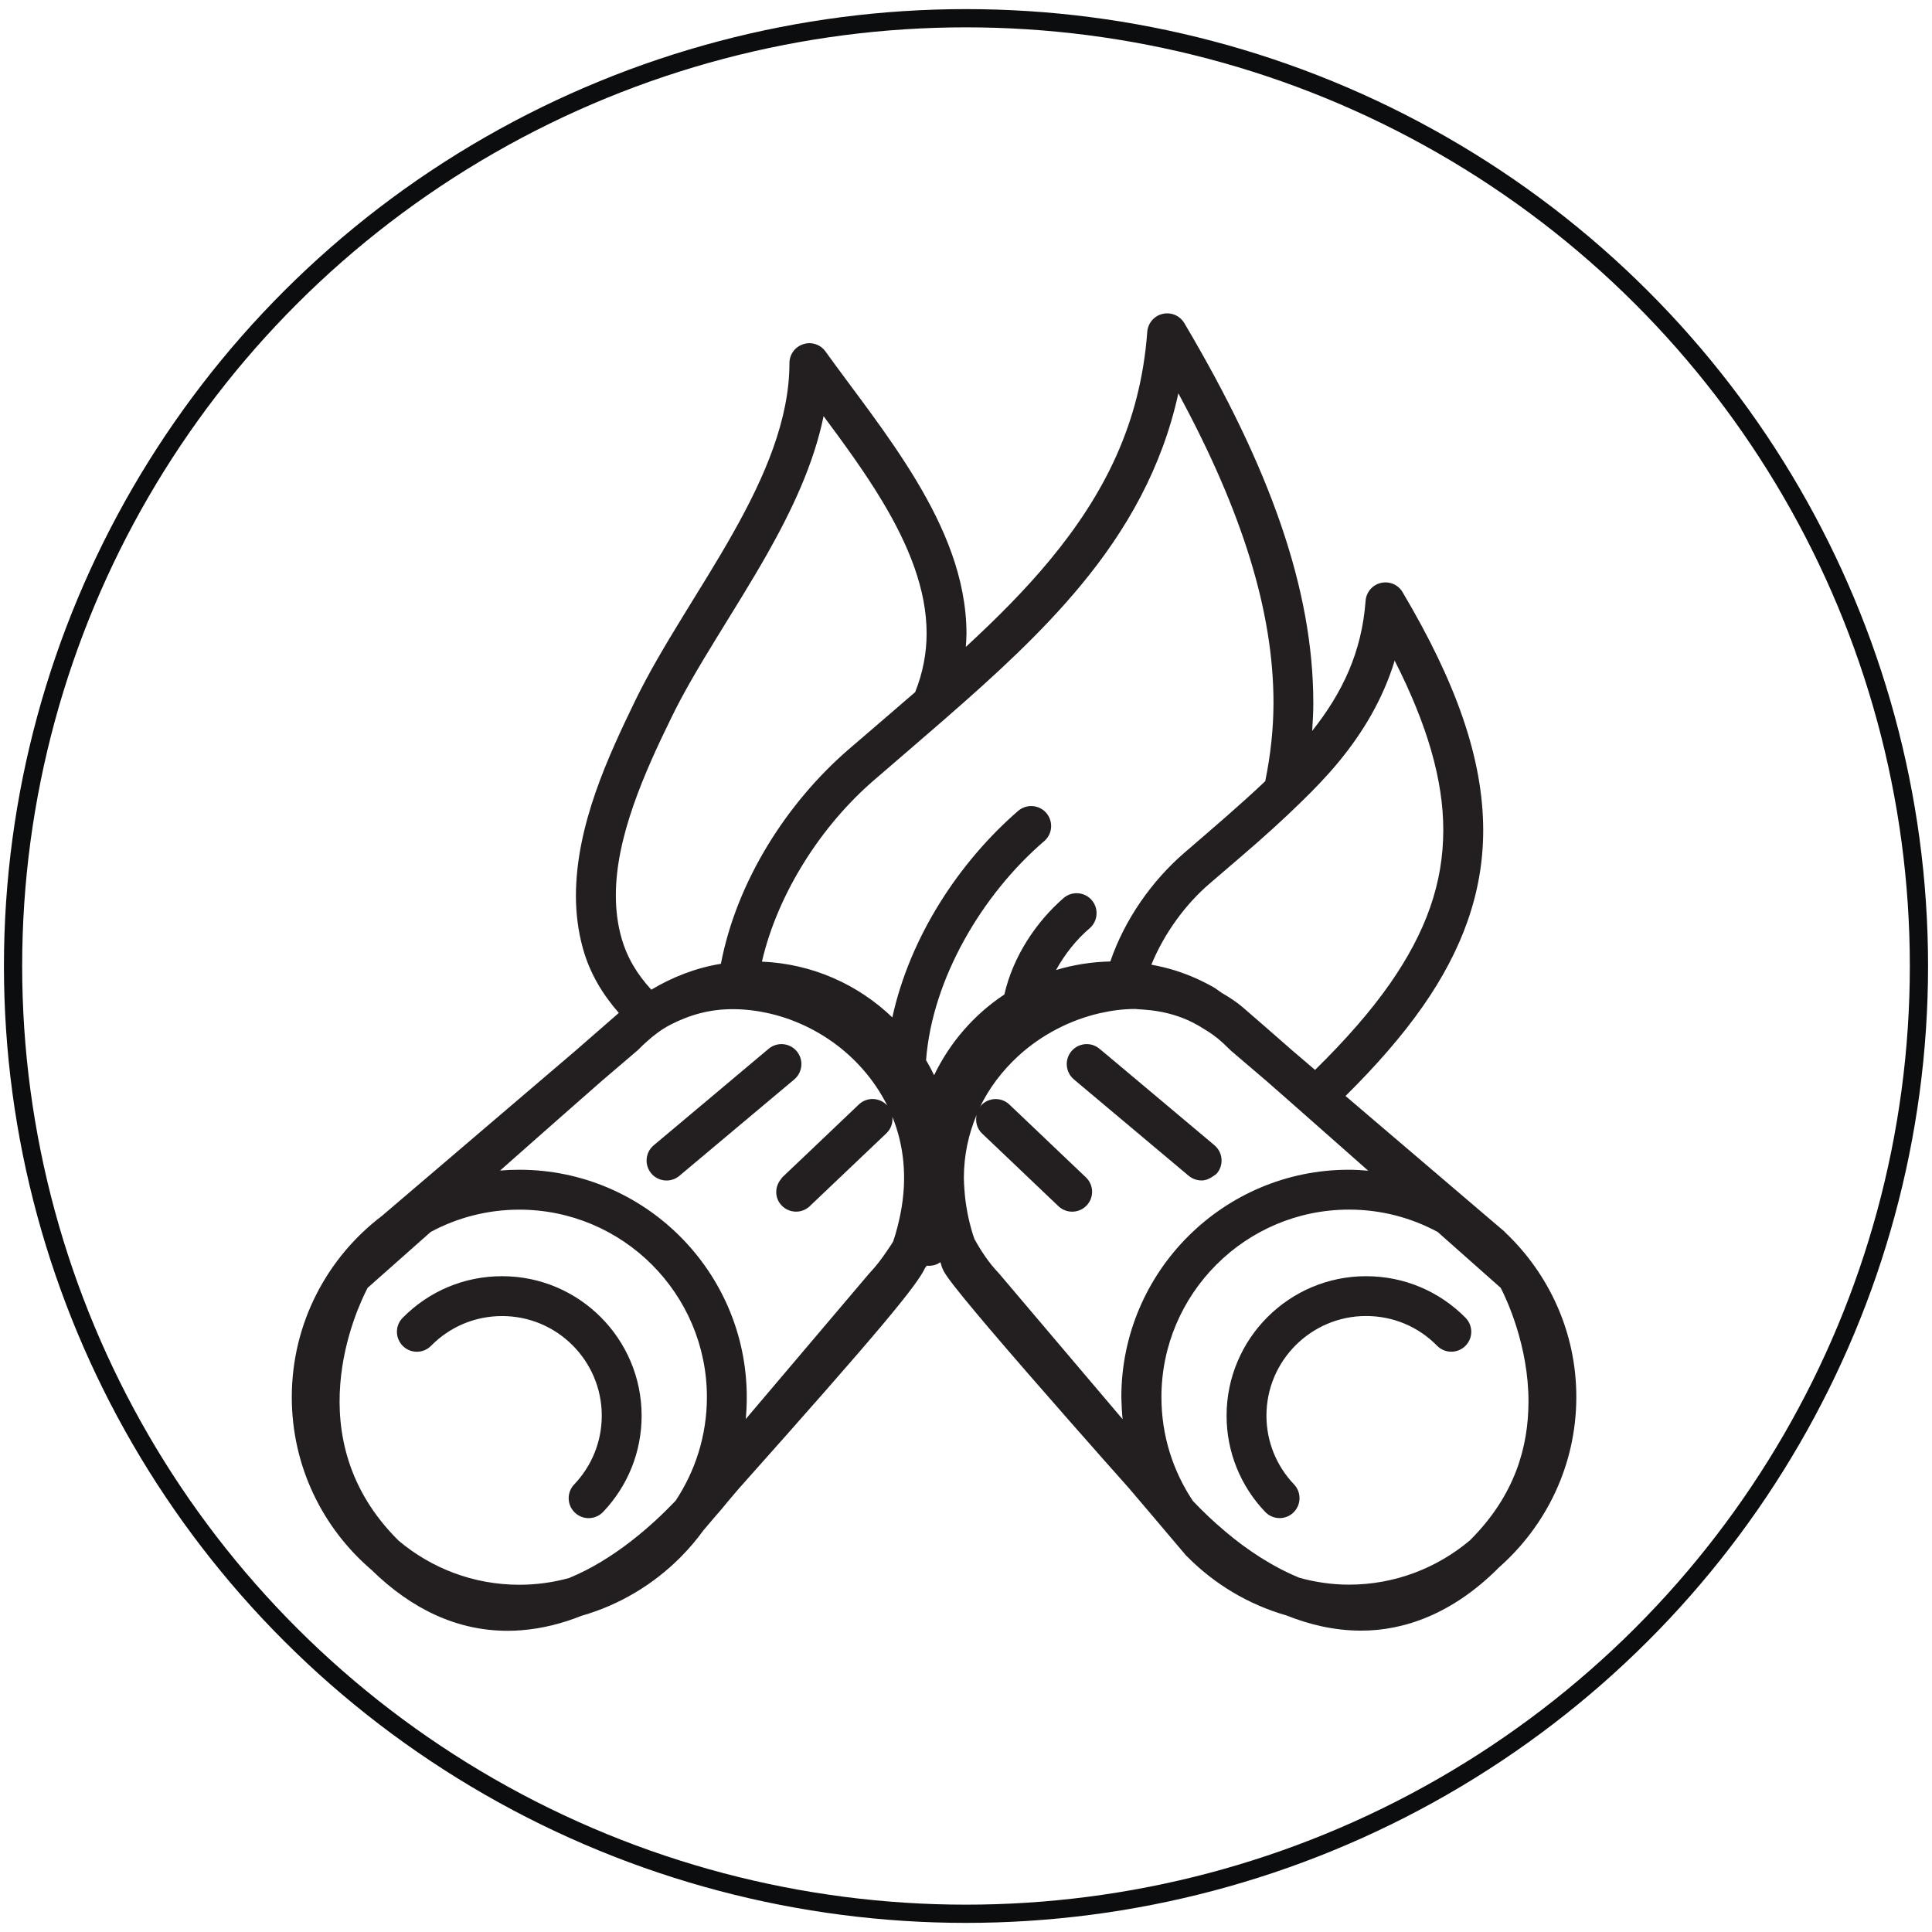 <svg height="106" viewBox="0 0 106 106" width="106" xmlns="http://www.w3.org/2000/svg"><g fill="none" fill-rule="evenodd"><ellipse cx="53" cy="53" rx="52.284" ry="52" stroke="#0b0d0f"/><g fill="#231f20" fill-rule="nonzero" transform="translate(16 17)"><path d="m31.725 52.83c-.012.012-.021.024-.03.033s-.015.018-.024.027l-6.756 7.968c.039-.396.057-.795.057-1.2 0-6.882-5.598-12.48-12.48-12.48-.357 0-.708.015-1.056.045 1.962-1.734 3.978-3.513 5.583-4.92l1.953-1.668c.012-.012.027-.021.039-.033l.048-.048c.126-.129.255-.252.387-.372.036-.03.063-.054.096-.084.06-.051.123-.105.171-.147.027-.024.057-.048.084-.072.108-.087.216-.171.327-.252.438-.315.918-.552 1.419-.75.546-.219 1.122-.372 1.719-.45.711-.09 1.443-.075 2.184.033 1.452.21 2.925.771 4.266 1.731 1.167.837 2.241 2.01 2.967 3.462-.006-.006-.009-.009-.015-.015-.417-.438-1.11-.456-1.545-.039l-2.694 2.565-1.503 1.428c-.03.027-.042.063-.066.093-.357.42-.363 1.044.027 1.452.417.438 1.11.456 1.548.039l.033-.033 1.608-1.53 2.556-2.43c.258-.243.369-.582.333-.909.615 1.515.84 3.303.447 5.304-.099.501-.225 1.011-.405 1.536-.105.183-.228.351-.345.528-.282.417-.582.819-.933 1.188m-10.659 12.51c-1.281 1.344-3.375 3.225-5.844 4.239-.87.24-1.788.369-2.73.369-2.523 0-4.833-.912-6.624-2.421-5.661-5.604-2.301-12.714-1.698-13.869.426-.378 1.746-1.548 3.459-3.066 1.449-.78 3.105-1.224 4.863-1.224 5.676 0 10.293 4.617 10.293 10.29-.003 2.097-.636 4.05-1.719 5.682m-3.276-33.21c-.012-3.192 1.569-6.741 3.033-9.732 1.35-2.793 3.483-5.844 5.31-9.078 1.335-2.373 2.514-4.866 3.054-7.488 1.116 1.506 2.253 3.057 3.207 4.647 1.449 2.406 2.451 4.86 2.445 7.281 0 1.059-.195 2.121-.627 3.213-1.194 1.038-2.424 2.085-3.675 3.162-3.345 2.901-6.108 7.176-6.984 11.745-1.362.219-2.643.72-3.819 1.419-.759-.825-1.332-1.749-1.641-2.859-.21-.744-.303-1.515-.303-2.31m25.512-17.019c2.523-3.042 4.461-6.462 5.349-10.53 3.528 6.513 5.22 12.006 5.22 16.986-.003 1.464-.165 2.886-.453 4.293-1.365 1.296-2.877 2.583-4.464 3.951-1.746 1.518-3.24 3.615-4.035 5.94-1.032.024-2.034.183-2.979.471.483-.879 1.131-1.686 1.845-2.292.456-.393.507-1.086.114-1.545-.393-.456-1.086-.507-1.545-.114-1.515 1.32-2.772 3.204-3.249 5.292-1.656 1.095-2.988 2.628-3.855 4.428-.135-.282-.282-.558-.441-.825.336-4.458 3.084-9.105 6.483-12.018.459-.393.507-1.086.114-1.545-.393-.456-1.086-.507-1.545-.114-3.246 2.814-5.94 6.918-6.903 11.331-1.875-1.803-4.383-2.943-7.155-3.06.879-3.786 3.288-7.497 6.165-9.969 1.296-1.119 2.574-2.214 3.831-3.306.045-.039.09-.078.135-.12 2.685-2.337 5.235-4.677 7.368-7.254m14.115 9.726c1.359-1.641 2.457-3.477 3.102-5.592 1.803 3.549 2.67 6.576 2.667 9.3-.003 2.916-.945 5.577-2.919 8.415-1.065 1.527-2.445 3.099-4.116 4.74l-1.224-1.044c-1.161-1.02-2.109-1.845-2.667-2.325-.015-.012-.039-.033-.051-.045s-.003 0-.003-.003c-.369-.318-.768-.573-1.176-.81-.153-.099-.291-.219-.45-.309-.648-.366-1.332-.672-2.055-.903-.438-.141-.894-.249-1.356-.333.699-1.71 1.872-3.318 3.21-4.461.597-.513 1.188-1.02 1.776-1.524 1.134-.975 2.226-1.953 3.255-2.964.708-.69 1.389-1.395 2.007-2.142m-11.826 36.027-6.768-7.98c-.006-.009-.018-.012-.024-.021s-.009-.018-.018-.027c-.525-.549-.945-1.185-1.317-1.854-.024-.075-.054-.15-.078-.222-.267-.861-.417-1.686-.471-2.469-.015-.225-.033-.453-.033-.672.003-1.254.261-2.406.699-3.45-.075.36.012.747.297 1.017l1.23 1.17 1.587 1.512 1.377 1.311c.213.201.483.3.753.3.288 0 .576-.114.792-.339.417-.438.399-1.128-.039-1.545l-1.272-1.209-1.587-1.512-1.338-1.272c-.435-.417-1.128-.399-1.545.039-.048.051-.072.117-.108.174.522-1.101 1.257-2.067 2.139-2.877 1.278-1.173 2.862-1.98 4.476-2.349.645-.147 1.293-.231 1.929-.231.09 0 .177.018.27.021.108.003.213.018.321.024.822.063 1.611.255 2.346.585.186.084.363.183.54.279.336.207.684.402.987.651.021.018.048.033.069.051.015.012.027.024.042.036.207.177.411.36.6.555.009.009.021.012.03.021.015.012.021.03.036.045l1.986 1.695c.33.288.672.588 1.032.906.525.462 1.08.951 1.65 1.455.942.831 1.917 1.692 2.886 2.55-.351-.03-.705-.054-1.065-.054-6.882 0-12.48 5.598-12.48 12.48.009.405.03.807.069 1.206m12.42 9.078c-.942 0-1.848-.138-2.715-.375-1.491-.612-2.874-1.533-4.02-2.499-.714-.594-1.329-1.191-1.824-1.713-1.092-1.632-1.731-3.591-1.731-5.7 0-5.673 4.617-10.29 10.293-10.29 1.758 0 3.414.444 4.863 1.227 1.713 1.515 3.039 2.694 3.459 3.066.306.588 1.533 3.177 1.524 6.255-.006 2.43-.714 5.106-3.21 7.596-1.8 1.515-4.113 2.433-6.639 2.433m8.553-19.344c-.009-.009-.015-.021-.024-.03l-.153-.132-.684-.582-7.881-6.723c1.683-1.668 3.105-3.291 4.242-4.92 2.16-3.087 3.315-6.255 3.312-9.666-.006-3.96-1.512-8.145-4.422-13.053-.243-.417-.726-.618-1.191-.51-.468.108-.807.51-.84.987-.213 2.841-1.287 5.055-2.931 7.134.033-.51.063-1.02.063-1.536-.003-6.243-2.388-12.927-7.077-20.838-.246-.414-.726-.618-1.194-.507-.465.108-.804.507-.84.987-.372 5.025-2.361 8.907-5.334 12.507-1.356 1.641-2.925 3.213-4.62 4.776.015-.246.036-.489.036-.735-.006-3.03-1.218-5.835-2.76-8.403-1.548-2.574-3.45-4.944-4.974-7.068-.276-.387-.771-.552-1.221-.402-.453.144-.759.564-.759 1.038.003 3.072-1.332 6.204-3.09 9.318-1.755 3.12-3.9 6.177-5.37 9.198-1.47 3.036-3.24 6.807-3.255 10.689 0 .966.117 1.941.381 2.898.387 1.401 1.107 2.559 1.974 3.549-.567.489-1.389 1.209-2.37 2.067l-10.623 9.066c-3.003 2.277-4.944 5.883-4.95 9.933v.027c.003 3.78 1.695 7.17 4.362 9.456 2.268 2.223 4.77 3.345 7.455 3.351h.033c.246 0 .495-.009.744-.03 1.158-.09 2.265-.378 3.309-.795 2.067-.591 3.918-1.704 5.4-3.186.021-.021.039-.039.06-.06.438-.444.843-.921 1.209-1.425l.582-.687c.327-.366.576-.669.735-.867l.621-.732c7.734-8.676 9.801-11.166 10.257-12.168l.024.009c.012-.03.021-.06.033-.09.27.024.54-.024.759-.195.018.048.03.093.048.141.015.066.033.117.048.159.114.276.189.354.303.528.402.567 1.212 1.548 2.253 2.775 2.568 3.021 6.426 7.374 7.707 8.811l.696.819.483.567.936 1.107.939 1.107.09.105c.006.006.015.009.021.015 1.491 1.515 3.366 2.649 5.463 3.249 1.257.501 2.619.831 4.068.834 2.448.012 5.07-.969 7.491-3.363.021-.024.042-.045.063-.069 2.619-2.289 4.284-5.643 4.284-9.387.003-3.558-1.512-6.774-3.921-9.048"/><path d="m49.929 47.766c.228 0 .444-.096.633-.234.069-.051.147-.087.204-.156.39-.462.327-1.152-.135-1.542l-4.236-3.558-1.677-1.407-.27-.225-.123-.102c-.462-.39-1.152-.327-1.542.135-.387.462-.327 1.152.135 1.542l.279.237 1.68 1.41 4.344 3.648c.21.171.459.252.708.252"/><path d="m58.95 53.019c-4.221 0-7.653 3.432-7.653 7.653 0 1.974.753 3.849 2.118 5.28.216.225.504.339.792.339.27 0 .543-.099.753-.303.438-.417.453-1.11.036-1.548-.975-1.023-1.512-2.361-1.512-3.771 0-3.012 2.451-5.466 5.466-5.466 1.479 0 2.862.579 3.897 1.632.426.432 1.116.435 1.548.012.432-.426.435-1.116.012-1.548-1.452-1.467-3.39-2.28-5.457-2.28"/><path d="m27.714 40.677c-.387-.462-1.077-.525-1.542-.135l-.501.42-.339.285-1.539 1.293-.195.165-3.732 3.132c-.462.387-.522 1.077-.135 1.542.216.258.528.39.84.39.249 0 .498-.084.702-.255l3.384-2.841 1.749-1.467 1.173-.984c.462-.393.522-1.083.135-1.545"/><path d="m11.55 53.019c-2.067 0-4.005.81-5.457 2.283-.426.429-.42 1.122.012 1.548.429.423 1.122.42 1.545-.012 1.038-1.053 2.421-1.632 3.9-1.632 3.015 0 5.466 2.451 5.466 5.466 0 1.407-.537 2.748-1.512 3.771-.417.438-.402 1.131.036 1.548.213.201.483.303.756.303.288 0 .576-.114.792-.339 1.365-1.434 2.115-3.306 2.115-5.28 0-4.221-3.432-7.656-7.653-7.656"/></g></g></svg>